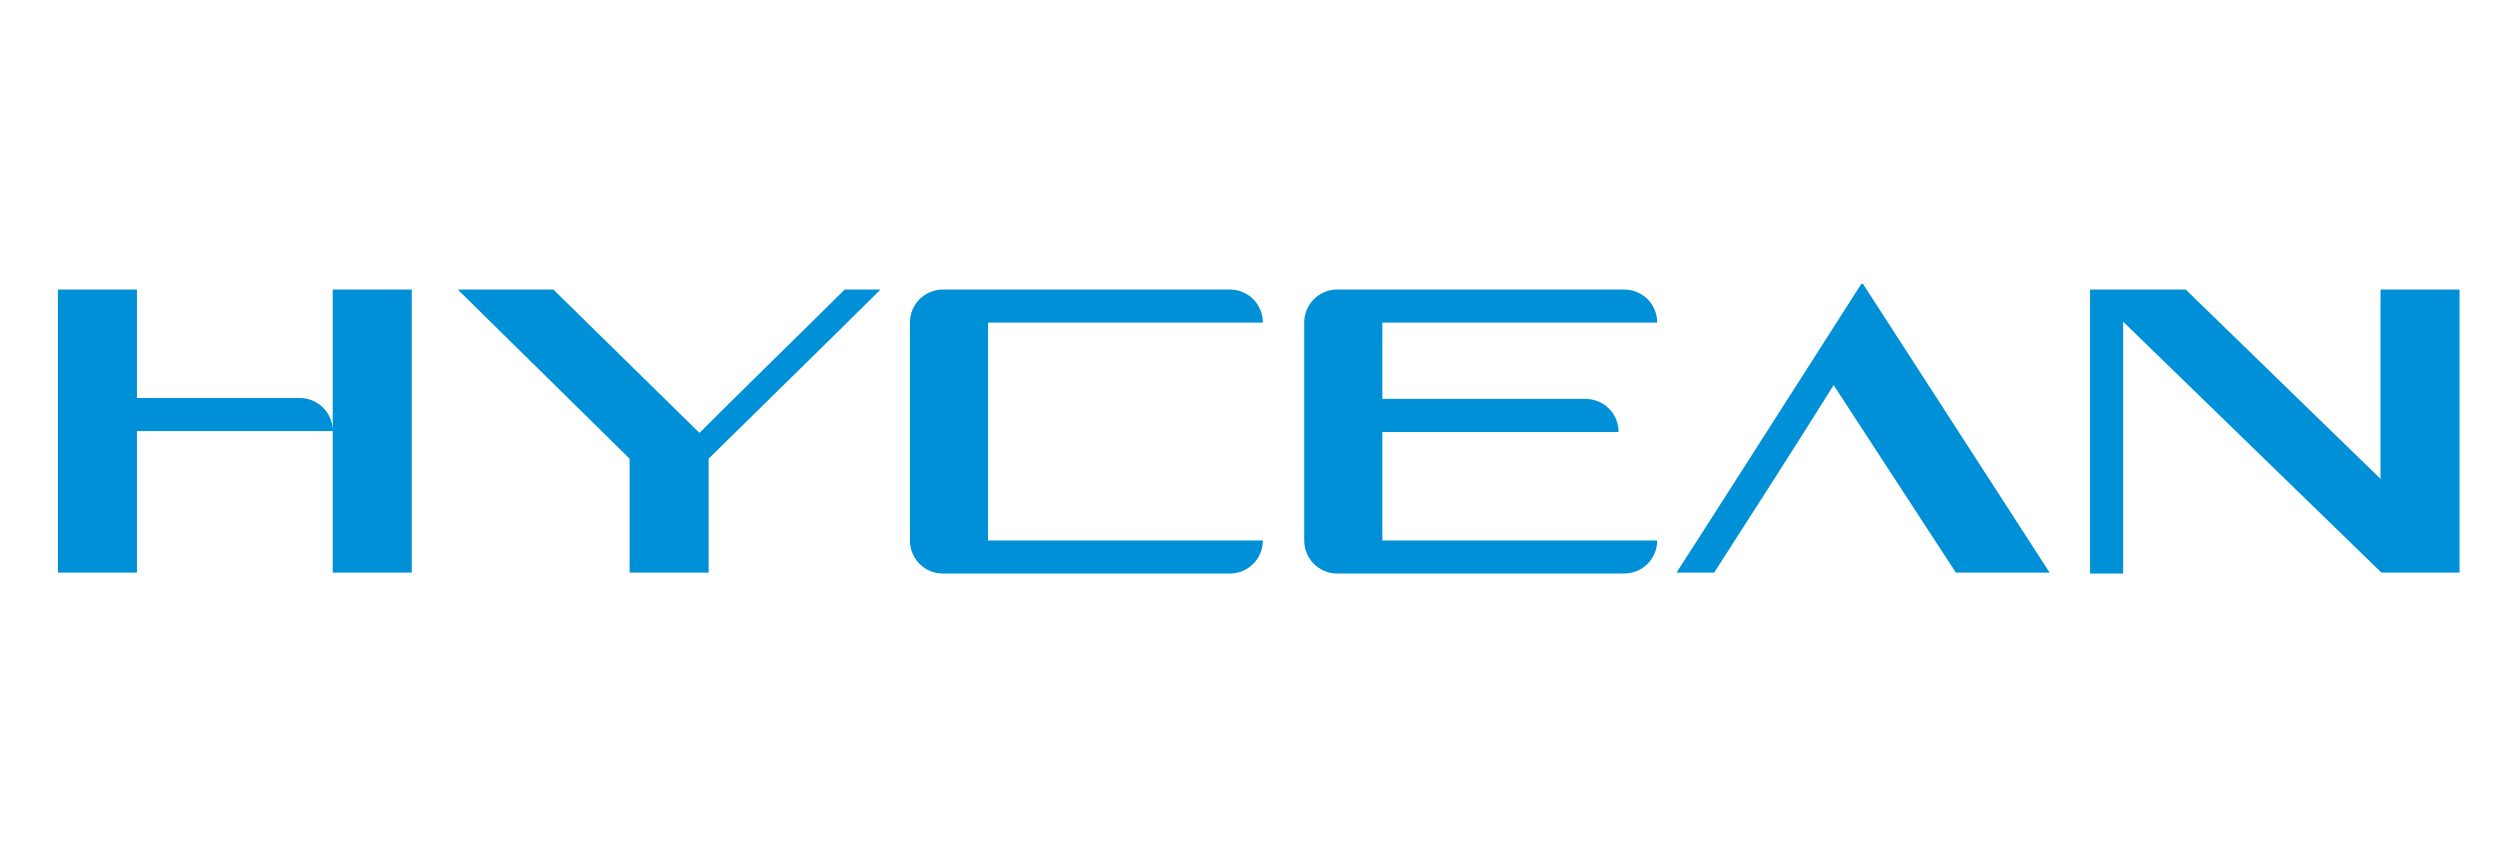 <?xml version="1.0" encoding="utf-8"?>
<!-- Generator: Adobe Illustrator 28.0.0, SVG Export Plug-In . SVG Version: 6.00 Build 0)  -->
<svg version="1.1" id="Camada_1" xmlns="http://www.w3.org/2000/svg" xmlns:xlink="http://www.w3.org/1999/xlink" x="0px" y="0px"
	 viewBox="0 0 272 92" style="enable-background:new 0 0 272 92;" xml:space="preserve">
<style type="text/css">
	.st0{fill:#0090D7;}
</style>
<path class="st0" d="M44.8,31.5v30.8h-8.6V46.9H14.9v15.4H6.3V31.5h8.6v11.8h17.7c2,0,3.6,1.6,3.6,3.6V31.5H44.8z"/>
<path class="st0" d="M91.9,31.5h3.9C92.3,35,77.4,49.6,77.1,49.9v12.4h-8.6V49.9L49.8,31.5h10.4l15.9,15.6
	C80.8,42.4,88.7,34.7,91.9,31.5L91.9,31.5z"/>
<path class="st0" d="M107.5,58.8h29.9c0,2-1.6,3.6-3.6,3.6h-31.2c-2,0-3.6-1.6-3.6-3.6V35.1c0-2,1.6-3.6,3.6-3.6h31.2
	c2,0,3.6,1.6,3.6,3.6h-29.9V58.8z"/>
<path class="st0" d="M150.4,58.8h29.9c0,2-1.6,3.6-3.6,3.6h-31.2c-2,0-3.6-1.6-3.6-3.6V35.1c0-2,1.6-3.6,3.6-3.6h31.2
	c2,0,3.6,1.6,3.6,3.6h-29.9V58.8z M172.5,43.4c2,0,3.6,1.6,3.6,3.6h-27.5v-3.6H172.5z"/>
<path class="st0" d="M223,62.3h-10.2l-13.3-20.4c-4.5,7.2-9.4,14.8-13,20.4h-4.1c0.3-0.4,16.9-26.4,20.1-31.4h0.2L223,62.3z"/>
<path class="st0" d="M267.6,31.5v30.8h-8.5l-0.1-0.1L231,35v27.4h-3.6V31.5h10.4L259,52.1V31.5H267.6z"/>
</svg>

